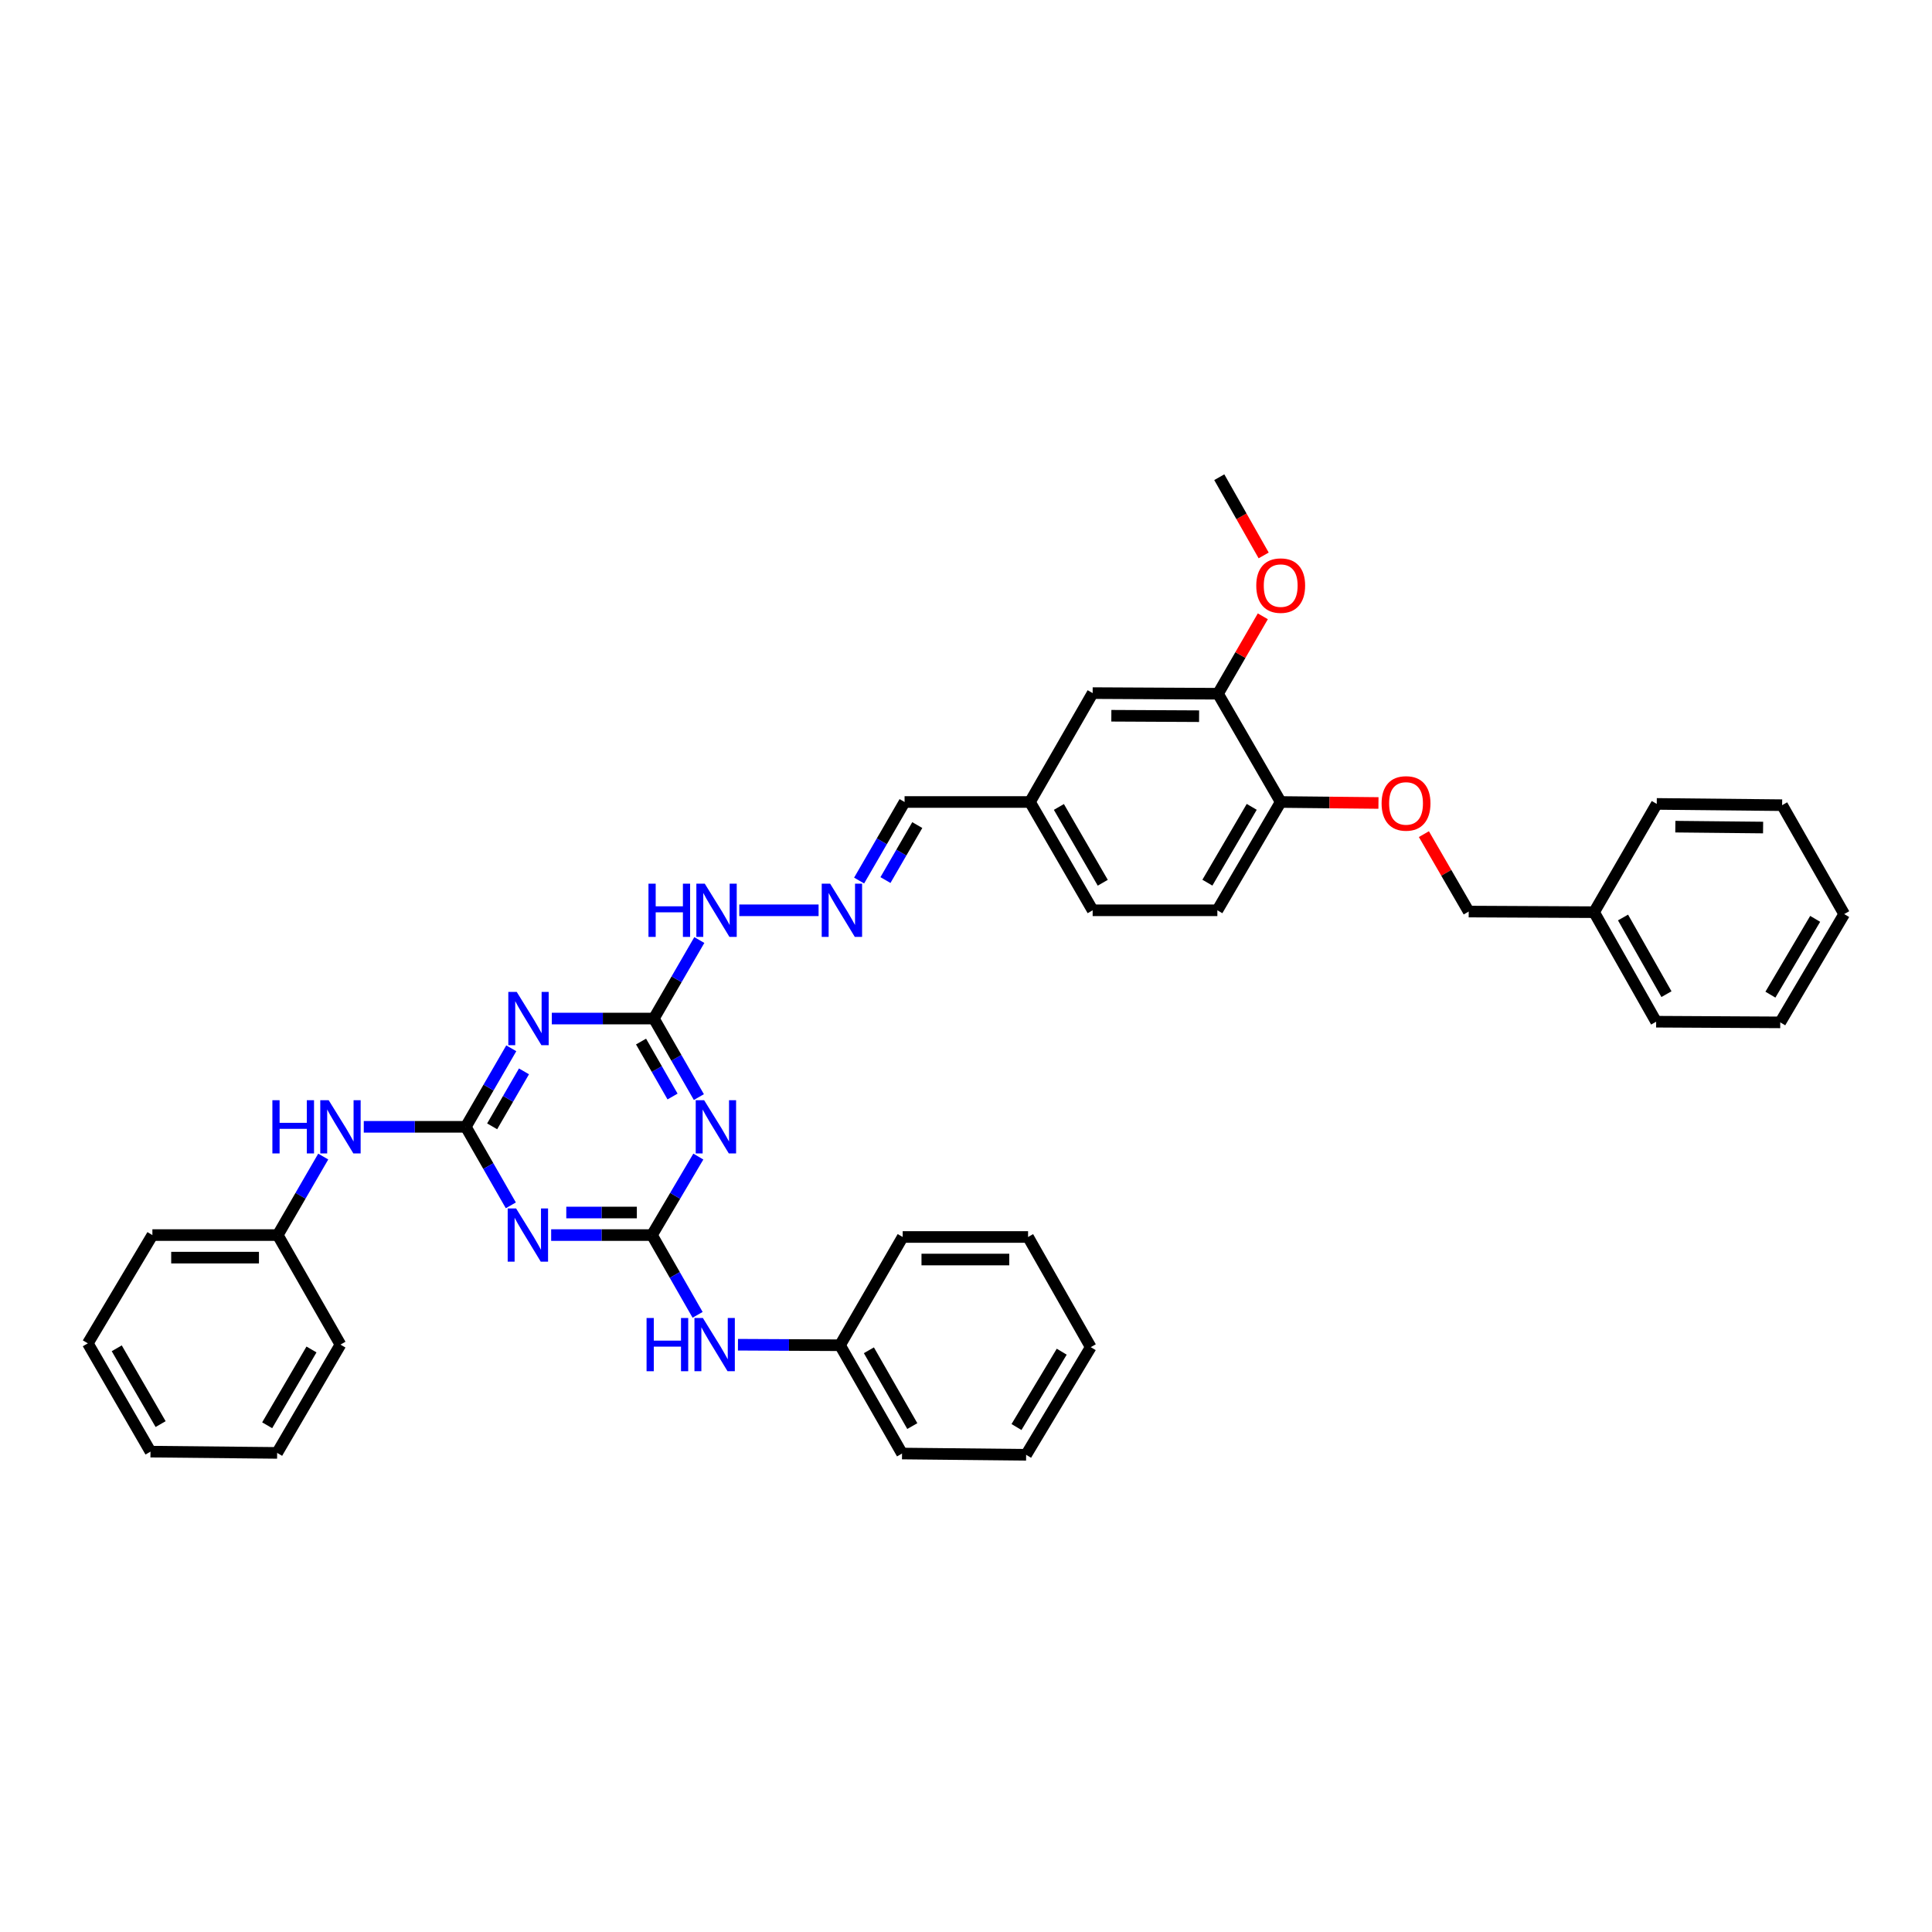 <?xml version='1.0' encoding='iso-8859-1'?>
<svg version='1.1' baseProfile='full'
              xmlns='http://www.w3.org/2000/svg'
                      xmlns:rdkit='http://www.rdkit.org/xml'
                      xmlns:xlink='http://www.w3.org/1999/xlink'
                  xml:space='preserve'
width='1000px' height='1000px' viewBox='0 0 1000 1000'>
<!-- END OF HEADER -->
<rect style='opacity:1.0;fill:#FFFFFF;stroke:none' width='1000' height='1000' x='0' y='0'> </rect>
<path class='bond-1' d='M 241.105,583.24 L 252.755,603.561' style='fill:none;fill-rule:evenodd;stroke:#000000;stroke-width:6px;stroke-linecap:butt;stroke-linejoin:miter;stroke-opacity:1' />
<path class='bond-1' d='M 252.755,603.561 L 264.404,623.883' style='fill:none;fill-rule:evenodd;stroke:#0000FF;stroke-width:6px;stroke-linecap:butt;stroke-linejoin:miter;stroke-opacity:1' />
<path class='bond-3' d='M 241.105,583.24 L 252.871,562.916' style='fill:none;fill-rule:evenodd;stroke:#000000;stroke-width:6px;stroke-linecap:butt;stroke-linejoin:miter;stroke-opacity:1' />
<path class='bond-3' d='M 252.871,562.916 L 264.638,542.593' style='fill:none;fill-rule:evenodd;stroke:#0000FF;stroke-width:6px;stroke-linecap:butt;stroke-linejoin:miter;stroke-opacity:1' />
<path class='bond-3' d='M 254.737,582.992 L 262.974,568.766' style='fill:none;fill-rule:evenodd;stroke:#000000;stroke-width:6px;stroke-linecap:butt;stroke-linejoin:miter;stroke-opacity:1' />
<path class='bond-3' d='M 262.974,568.766 L 271.211,554.539' style='fill:none;fill-rule:evenodd;stroke:#0000FF;stroke-width:6px;stroke-linecap:butt;stroke-linejoin:miter;stroke-opacity:1' />
<path class='bond-6' d='M 241.105,583.24 L 214.697,583.24' style='fill:none;fill-rule:evenodd;stroke:#000000;stroke-width:6px;stroke-linecap:butt;stroke-linejoin:miter;stroke-opacity:1' />
<path class='bond-6' d='M 214.697,583.24 L 188.289,583.24' style='fill:none;fill-rule:evenodd;stroke:#0000FF;stroke-width:6px;stroke-linecap:butt;stroke-linejoin:miter;stroke-opacity:1' />
<path class='bond-0' d='M 337.458,639.273 L 311.369,639.273' style='fill:none;fill-rule:evenodd;stroke:#000000;stroke-width:6px;stroke-linecap:butt;stroke-linejoin:miter;stroke-opacity:1' />
<path class='bond-0' d='M 311.369,639.273 L 285.28,639.273' style='fill:none;fill-rule:evenodd;stroke:#0000FF;stroke-width:6px;stroke-linecap:butt;stroke-linejoin:miter;stroke-opacity:1' />
<path class='bond-0' d='M 329.631,627.599 L 311.369,627.599' style='fill:none;fill-rule:evenodd;stroke:#000000;stroke-width:6px;stroke-linecap:butt;stroke-linejoin:miter;stroke-opacity:1' />
<path class='bond-0' d='M 311.369,627.599 L 293.107,627.599' style='fill:none;fill-rule:evenodd;stroke:#0000FF;stroke-width:6px;stroke-linecap:butt;stroke-linejoin:miter;stroke-opacity:1' />
<path class='bond-5' d='M 337.458,639.273 L 349.269,659.917' style='fill:none;fill-rule:evenodd;stroke:#000000;stroke-width:6px;stroke-linecap:butt;stroke-linejoin:miter;stroke-opacity:1' />
<path class='bond-5' d='M 349.269,659.917 L 361.081,680.56' style='fill:none;fill-rule:evenodd;stroke:#0000FF;stroke-width:6px;stroke-linecap:butt;stroke-linejoin:miter;stroke-opacity:1' />
<path class='bond-38' d='M 337.458,639.273 L 349.457,618.957' style='fill:none;fill-rule:evenodd;stroke:#000000;stroke-width:6px;stroke-linecap:butt;stroke-linejoin:miter;stroke-opacity:1' />
<path class='bond-38' d='M 349.457,618.957 L 361.456,598.641' style='fill:none;fill-rule:evenodd;stroke:#0000FF;stroke-width:6px;stroke-linecap:butt;stroke-linejoin:miter;stroke-opacity:1' />
<path class='bond-2' d='M 361.733,567.85 L 350.085,547.525' style='fill:none;fill-rule:evenodd;stroke:#0000FF;stroke-width:6px;stroke-linecap:butt;stroke-linejoin:miter;stroke-opacity:1' />
<path class='bond-2' d='M 350.085,547.525 L 338.437,527.2' style='fill:none;fill-rule:evenodd;stroke:#000000;stroke-width:6px;stroke-linecap:butt;stroke-linejoin:miter;stroke-opacity:1' />
<path class='bond-2' d='M 348.11,567.557 L 339.957,553.329' style='fill:none;fill-rule:evenodd;stroke:#0000FF;stroke-width:6px;stroke-linecap:butt;stroke-linejoin:miter;stroke-opacity:1' />
<path class='bond-2' d='M 339.957,553.329 L 331.803,539.101' style='fill:none;fill-rule:evenodd;stroke:#000000;stroke-width:6px;stroke-linecap:butt;stroke-linejoin:miter;stroke-opacity:1' />
<path class='bond-4' d='M 285.621,527.2 L 312.029,527.2' style='fill:none;fill-rule:evenodd;stroke:#0000FF;stroke-width:6px;stroke-linecap:butt;stroke-linejoin:miter;stroke-opacity:1' />
<path class='bond-4' d='M 312.029,527.2 L 338.437,527.2' style='fill:none;fill-rule:evenodd;stroke:#000000;stroke-width:6px;stroke-linecap:butt;stroke-linejoin:miter;stroke-opacity:1' />
<path class='bond-10' d='M 338.437,527.2 L 350.203,506.88' style='fill:none;fill-rule:evenodd;stroke:#000000;stroke-width:6px;stroke-linecap:butt;stroke-linejoin:miter;stroke-opacity:1' />
<path class='bond-10' d='M 350.203,506.88 L 361.969,486.56' style='fill:none;fill-rule:evenodd;stroke:#0000FF;stroke-width:6px;stroke-linecap:butt;stroke-linejoin:miter;stroke-opacity:1' />
<path class='bond-18' d='M 381.968,696.028 L 408.379,696.16' style='fill:none;fill-rule:evenodd;stroke:#0000FF;stroke-width:6px;stroke-linecap:butt;stroke-linejoin:miter;stroke-opacity:1' />
<path class='bond-18' d='M 408.379,696.16 L 434.79,696.292' style='fill:none;fill-rule:evenodd;stroke:#000000;stroke-width:6px;stroke-linecap:butt;stroke-linejoin:miter;stroke-opacity:1' />
<path class='bond-17' d='M 167.303,598.633 L 155.535,618.953' style='fill:none;fill-rule:evenodd;stroke:#0000FF;stroke-width:6px;stroke-linecap:butt;stroke-linejoin:miter;stroke-opacity:1' />
<path class='bond-17' d='M 155.535,618.953 L 143.766,639.273' style='fill:none;fill-rule:evenodd;stroke:#000000;stroke-width:6px;stroke-linecap:butt;stroke-linejoin:miter;stroke-opacity:1' />
<path class='bond-7' d='M 423.699,471.166 L 382.651,471.166' style='fill:none;fill-rule:evenodd;stroke:#0000FF;stroke-width:6px;stroke-linecap:butt;stroke-linejoin:miter;stroke-opacity:1' />
<path class='bond-14' d='M 444.678,455.772 L 456.443,435.443' style='fill:none;fill-rule:evenodd;stroke:#0000FF;stroke-width:6px;stroke-linecap:butt;stroke-linejoin:miter;stroke-opacity:1' />
<path class='bond-14' d='M 456.443,435.443 L 468.209,415.113' style='fill:none;fill-rule:evenodd;stroke:#000000;stroke-width:6px;stroke-linecap:butt;stroke-linejoin:miter;stroke-opacity:1' />
<path class='bond-14' d='M 458.311,455.521 L 466.547,441.29' style='fill:none;fill-rule:evenodd;stroke:#0000FF;stroke-width:6px;stroke-linecap:butt;stroke-linejoin:miter;stroke-opacity:1' />
<path class='bond-14' d='M 466.547,441.29 L 474.783,427.059' style='fill:none;fill-rule:evenodd;stroke:#000000;stroke-width:6px;stroke-linecap:butt;stroke-linejoin:miter;stroke-opacity:1' />
<path class='bond-8' d='M 630.44,359.073 L 565.554,358.749' style='fill:none;fill-rule:evenodd;stroke:#000000;stroke-width:6px;stroke-linecap:butt;stroke-linejoin:miter;stroke-opacity:1' />
<path class='bond-8' d='M 620.649,370.698 L 575.229,370.471' style='fill:none;fill-rule:evenodd;stroke:#000000;stroke-width:6px;stroke-linecap:butt;stroke-linejoin:miter;stroke-opacity:1' />
<path class='bond-20' d='M 630.44,359.073 L 642.038,339.039' style='fill:none;fill-rule:evenodd;stroke:#000000;stroke-width:6px;stroke-linecap:butt;stroke-linejoin:miter;stroke-opacity:1' />
<path class='bond-20' d='M 642.038,339.039 L 653.636,319.004' style='fill:none;fill-rule:evenodd;stroke:#FF0000;stroke-width:6px;stroke-linecap:butt;stroke-linejoin:miter;stroke-opacity:1' />
<path class='bond-41' d='M 630.44,359.073 L 662.886,415.113' style='fill:none;fill-rule:evenodd;stroke:#000000;stroke-width:6px;stroke-linecap:butt;stroke-linejoin:miter;stroke-opacity:1' />
<path class='bond-9' d='M 662.886,415.113 L 630.103,471.166' style='fill:none;fill-rule:evenodd;stroke:#000000;stroke-width:6px;stroke-linecap:butt;stroke-linejoin:miter;stroke-opacity:1' />
<path class='bond-9' d='M 647.892,417.628 L 624.943,456.865' style='fill:none;fill-rule:evenodd;stroke:#000000;stroke-width:6px;stroke-linecap:butt;stroke-linejoin:miter;stroke-opacity:1' />
<path class='bond-11' d='M 662.886,415.113 L 688.188,415.369' style='fill:none;fill-rule:evenodd;stroke:#000000;stroke-width:6px;stroke-linecap:butt;stroke-linejoin:miter;stroke-opacity:1' />
<path class='bond-11' d='M 688.188,415.369 L 713.491,415.624' style='fill:none;fill-rule:evenodd;stroke:#FF0000;stroke-width:6px;stroke-linecap:butt;stroke-linejoin:miter;stroke-opacity:1' />
<path class='bond-16' d='M 737.006,431.746 L 748.602,451.784' style='fill:none;fill-rule:evenodd;stroke:#FF0000;stroke-width:6px;stroke-linecap:butt;stroke-linejoin:miter;stroke-opacity:1' />
<path class='bond-16' d='M 748.602,451.784 L 760.199,471.821' style='fill:none;fill-rule:evenodd;stroke:#000000;stroke-width:6px;stroke-linecap:butt;stroke-linejoin:miter;stroke-opacity:1' />
<path class='bond-12' d='M 565.554,358.749 L 533.108,415.113' style='fill:none;fill-rule:evenodd;stroke:#000000;stroke-width:6px;stroke-linecap:butt;stroke-linejoin:miter;stroke-opacity:1' />
<path class='bond-13' d='M 630.103,471.166 L 565.554,471.166' style='fill:none;fill-rule:evenodd;stroke:#000000;stroke-width:6px;stroke-linecap:butt;stroke-linejoin:miter;stroke-opacity:1' />
<path class='bond-15' d='M 468.209,415.113 L 533.108,415.113' style='fill:none;fill-rule:evenodd;stroke:#000000;stroke-width:6px;stroke-linecap:butt;stroke-linejoin:miter;stroke-opacity:1' />
<path class='bond-19' d='M 533.108,415.113 L 565.554,471.166' style='fill:none;fill-rule:evenodd;stroke:#000000;stroke-width:6px;stroke-linecap:butt;stroke-linejoin:miter;stroke-opacity:1' />
<path class='bond-19' d='M 548.078,417.673 L 570.79,456.91' style='fill:none;fill-rule:evenodd;stroke:#000000;stroke-width:6px;stroke-linecap:butt;stroke-linejoin:miter;stroke-opacity:1' />
<path class='bond-21' d='M 760.199,471.821 L 825.098,472.145' style='fill:none;fill-rule:evenodd;stroke:#000000;stroke-width:6px;stroke-linecap:butt;stroke-linejoin:miter;stroke-opacity:1' />
<path class='bond-22' d='M 143.766,639.273 L 78.88,639.273' style='fill:none;fill-rule:evenodd;stroke:#000000;stroke-width:6px;stroke-linecap:butt;stroke-linejoin:miter;stroke-opacity:1' />
<path class='bond-22' d='M 134.033,650.947 L 88.613,650.947' style='fill:none;fill-rule:evenodd;stroke:#000000;stroke-width:6px;stroke-linecap:butt;stroke-linejoin:miter;stroke-opacity:1' />
<path class='bond-25' d='M 143.766,639.273 L 176.219,695.968' style='fill:none;fill-rule:evenodd;stroke:#000000;stroke-width:6px;stroke-linecap:butt;stroke-linejoin:miter;stroke-opacity:1' />
<path class='bond-23' d='M 434.79,696.292 L 466.892,752.345' style='fill:none;fill-rule:evenodd;stroke:#000000;stroke-width:6px;stroke-linecap:butt;stroke-linejoin:miter;stroke-opacity:1' />
<path class='bond-23' d='M 449.735,698.899 L 472.207,738.136' style='fill:none;fill-rule:evenodd;stroke:#000000;stroke-width:6px;stroke-linecap:butt;stroke-linejoin:miter;stroke-opacity:1' />
<path class='bond-24' d='M 434.79,696.292 L 467.23,640.259' style='fill:none;fill-rule:evenodd;stroke:#000000;stroke-width:6px;stroke-linecap:butt;stroke-linejoin:miter;stroke-opacity:1' />
<path class='bond-26' d='M 654.068,287.486 L 642.581,267.243' style='fill:none;fill-rule:evenodd;stroke:#FF0000;stroke-width:6px;stroke-linecap:butt;stroke-linejoin:miter;stroke-opacity:1' />
<path class='bond-26' d='M 642.581,267.243 L 631.095,247' style='fill:none;fill-rule:evenodd;stroke:#000000;stroke-width:6px;stroke-linecap:butt;stroke-linejoin:miter;stroke-opacity:1' />
<path class='bond-27' d='M 825.098,472.145 L 857.22,528.834' style='fill:none;fill-rule:evenodd;stroke:#000000;stroke-width:6px;stroke-linecap:butt;stroke-linejoin:miter;stroke-opacity:1' />
<path class='bond-27' d='M 840.073,474.894 L 862.558,514.576' style='fill:none;fill-rule:evenodd;stroke:#000000;stroke-width:6px;stroke-linecap:butt;stroke-linejoin:miter;stroke-opacity:1' />
<path class='bond-28' d='M 825.098,472.145 L 857.531,416.105' style='fill:none;fill-rule:evenodd;stroke:#000000;stroke-width:6px;stroke-linecap:butt;stroke-linejoin:miter;stroke-opacity:1' />
<path class='bond-32' d='M 78.88,639.273 L 45.455,695.313' style='fill:none;fill-rule:evenodd;stroke:#000000;stroke-width:6px;stroke-linecap:butt;stroke-linejoin:miter;stroke-opacity:1' />
<path class='bond-31' d='M 466.892,752.345 L 531.123,753' style='fill:none;fill-rule:evenodd;stroke:#000000;stroke-width:6px;stroke-linecap:butt;stroke-linejoin:miter;stroke-opacity:1' />
<path class='bond-30' d='M 467.23,640.259 L 532.128,640.259' style='fill:none;fill-rule:evenodd;stroke:#000000;stroke-width:6px;stroke-linecap:butt;stroke-linejoin:miter;stroke-opacity:1' />
<path class='bond-30' d='M 476.964,651.932 L 522.394,651.932' style='fill:none;fill-rule:evenodd;stroke:#000000;stroke-width:6px;stroke-linecap:butt;stroke-linejoin:miter;stroke-opacity:1' />
<path class='bond-29' d='M 176.219,695.968 L 143.448,752.021' style='fill:none;fill-rule:evenodd;stroke:#000000;stroke-width:6px;stroke-linecap:butt;stroke-linejoin:miter;stroke-opacity:1' />
<path class='bond-29' d='M 161.225,698.484 L 138.286,737.721' style='fill:none;fill-rule:evenodd;stroke:#000000;stroke-width:6px;stroke-linecap:butt;stroke-linejoin:miter;stroke-opacity:1' />
<path class='bond-33' d='M 857.22,528.834 L 921.451,529.178' style='fill:none;fill-rule:evenodd;stroke:#000000;stroke-width:6px;stroke-linecap:butt;stroke-linejoin:miter;stroke-opacity:1' />
<path class='bond-34' d='M 857.531,416.105 L 922.43,416.76' style='fill:none;fill-rule:evenodd;stroke:#000000;stroke-width:6px;stroke-linecap:butt;stroke-linejoin:miter;stroke-opacity:1' />
<path class='bond-34' d='M 867.148,427.877 L 912.577,428.335' style='fill:none;fill-rule:evenodd;stroke:#000000;stroke-width:6px;stroke-linecap:butt;stroke-linejoin:miter;stroke-opacity:1' />
<path class='bond-36' d='M 143.448,752.021 L 77.894,751.366' style='fill:none;fill-rule:evenodd;stroke:#000000;stroke-width:6px;stroke-linecap:butt;stroke-linejoin:miter;stroke-opacity:1' />
<path class='bond-35' d='M 532.128,640.259 L 564.575,697.284' style='fill:none;fill-rule:evenodd;stroke:#000000;stroke-width:6px;stroke-linecap:butt;stroke-linejoin:miter;stroke-opacity:1' />
<path class='bond-40' d='M 531.123,753 L 564.575,697.284' style='fill:none;fill-rule:evenodd;stroke:#000000;stroke-width:6px;stroke-linecap:butt;stroke-linejoin:miter;stroke-opacity:1' />
<path class='bond-40' d='M 526.133,738.634 L 549.549,699.633' style='fill:none;fill-rule:evenodd;stroke:#000000;stroke-width:6px;stroke-linecap:butt;stroke-linejoin:miter;stroke-opacity:1' />
<path class='bond-39' d='M 45.455,695.313 L 77.894,751.366' style='fill:none;fill-rule:evenodd;stroke:#000000;stroke-width:6px;stroke-linecap:butt;stroke-linejoin:miter;stroke-opacity:1' />
<path class='bond-39' d='M 60.424,697.874 L 83.132,737.111' style='fill:none;fill-rule:evenodd;stroke:#000000;stroke-width:6px;stroke-linecap:butt;stroke-linejoin:miter;stroke-opacity:1' />
<path class='bond-42' d='M 921.451,529.178 L 954.545,473.125' style='fill:none;fill-rule:evenodd;stroke:#000000;stroke-width:6px;stroke-linecap:butt;stroke-linejoin:miter;stroke-opacity:1' />
<path class='bond-42' d='M 916.363,514.835 L 939.529,475.598' style='fill:none;fill-rule:evenodd;stroke:#000000;stroke-width:6px;stroke-linecap:butt;stroke-linejoin:miter;stroke-opacity:1' />
<path class='bond-37' d='M 922.43,416.76 L 954.545,473.125' style='fill:none;fill-rule:evenodd;stroke:#000000;stroke-width:6px;stroke-linecap:butt;stroke-linejoin:miter;stroke-opacity:1' />
<path  class='atom-2' d='M 267.137 625.498
L 276.165 640.09
Q 277.059 641.53, 278.499 644.137
Q 279.939 646.744, 280.017 646.9
L 280.017 625.498
L 283.675 625.498
L 283.675 653.048
L 279.9 653.048
L 270.211 637.094
Q 269.083 635.226, 267.876 633.086
Q 266.709 630.946, 266.359 630.284
L 266.359 653.048
L 262.779 653.048
L 262.779 625.498
L 267.137 625.498
' fill='#0000FF'/>
<path  class='atom-3' d='M 364.463 569.465
L 373.49 584.057
Q 374.385 585.496, 375.825 588.104
Q 377.265 590.711, 377.343 590.866
L 377.343 569.465
L 381 569.465
L 381 597.014
L 377.226 597.014
L 367.537 581.06
Q 366.408 579.193, 365.202 577.052
Q 364.035 574.912, 363.684 574.251
L 363.684 597.014
L 360.104 597.014
L 360.104 569.465
L 364.463 569.465
' fill='#0000FF'/>
<path  class='atom-4' d='M 267.461 513.425
L 276.489 528.017
Q 277.384 529.456, 278.824 532.064
Q 280.263 534.671, 280.341 534.826
L 280.341 513.425
L 283.999 513.425
L 283.999 540.974
L 280.224 540.974
L 270.535 525.02
Q 269.407 523.153, 268.2 521.013
Q 267.033 518.872, 266.683 518.211
L 266.683 540.974
L 263.103 540.974
L 263.103 513.425
L 267.461 513.425
' fill='#0000FF'/>
<path  class='atom-6' d='M 334.662 682.193
L 338.398 682.193
L 338.398 693.906
L 352.484 693.906
L 352.484 682.193
L 356.22 682.193
L 356.22 709.743
L 352.484 709.743
L 352.484 697.019
L 338.398 697.019
L 338.398 709.743
L 334.662 709.743
L 334.662 682.193
' fill='#0000FF'/>
<path  class='atom-6' d='M 363.808 682.193
L 372.835 696.785
Q 373.73 698.225, 375.17 700.832
Q 376.61 703.439, 376.687 703.595
L 376.687 682.193
L 380.345 682.193
L 380.345 709.743
L 376.571 709.743
L 366.882 693.789
Q 365.753 691.921, 364.547 689.781
Q 363.38 687.641, 363.029 686.979
L 363.029 709.743
L 359.449 709.743
L 359.449 682.193
L 363.808 682.193
' fill='#0000FF'/>
<path  class='atom-7' d='M 140.984 569.465
L 144.719 569.465
L 144.719 581.177
L 158.806 581.177
L 158.806 569.465
L 162.541 569.465
L 162.541 597.014
L 158.806 597.014
L 158.806 584.29
L 144.719 584.29
L 144.719 597.014
L 140.984 597.014
L 140.984 569.465
' fill='#0000FF'/>
<path  class='atom-7' d='M 170.129 569.465
L 179.157 584.057
Q 180.052 585.496, 181.491 588.104
Q 182.931 590.711, 183.009 590.866
L 183.009 569.465
L 186.667 569.465
L 186.667 597.014
L 182.892 597.014
L 173.203 581.06
Q 172.075 579.193, 170.868 577.052
Q 169.701 574.912, 169.351 574.251
L 169.351 597.014
L 165.771 597.014
L 165.771 569.465
L 170.129 569.465
' fill='#0000FF'/>
<path  class='atom-8' d='M 429.679 457.391
L 438.707 471.983
Q 439.602 473.423, 441.042 476.03
Q 442.481 478.637, 442.559 478.793
L 442.559 457.391
L 446.217 457.391
L 446.217 484.941
L 442.442 484.941
L 432.753 468.987
Q 431.625 467.119, 430.419 464.979
Q 429.251 462.839, 428.901 462.177
L 428.901 484.941
L 425.321 484.941
L 425.321 457.391
L 429.679 457.391
' fill='#0000FF'/>
<path  class='atom-11' d='M 335.648 457.391
L 339.384 457.391
L 339.384 469.104
L 353.47 469.104
L 353.47 457.391
L 357.205 457.391
L 357.205 484.941
L 353.47 484.941
L 353.47 472.217
L 339.384 472.217
L 339.384 484.941
L 335.648 484.941
L 335.648 457.391
' fill='#0000FF'/>
<path  class='atom-11' d='M 364.793 457.391
L 373.821 471.983
Q 374.716 473.423, 376.156 476.03
Q 377.595 478.637, 377.673 478.793
L 377.673 457.391
L 381.331 457.391
L 381.331 484.941
L 377.557 484.941
L 367.867 468.987
Q 366.739 467.119, 365.533 464.979
Q 364.365 462.839, 364.015 462.177
L 364.015 484.941
L 360.435 484.941
L 360.435 457.391
L 364.793 457.391
' fill='#0000FF'/>
<path  class='atom-12' d='M 715.113 415.846
Q 715.113 409.231, 718.381 405.534
Q 721.65 401.838, 727.759 401.838
Q 733.868 401.838, 737.137 405.534
Q 740.406 409.231, 740.406 415.846
Q 740.406 422.539, 737.098 426.352
Q 733.791 430.127, 727.759 430.127
Q 721.689 430.127, 718.381 426.352
Q 715.113 422.578, 715.113 415.846
M 727.759 427.014
Q 731.962 427.014, 734.219 424.212
Q 736.514 421.372, 736.514 415.846
Q 736.514 410.437, 734.219 407.713
Q 731.962 404.951, 727.759 404.951
Q 723.557 404.951, 721.261 407.675
Q 719.004 410.398, 719.004 415.846
Q 719.004 421.41, 721.261 424.212
Q 723.557 427.014, 727.759 427.014
' fill='#FF0000'/>
<path  class='atom-21' d='M 650.24 303.105
Q 650.24 296.49, 653.508 292.793
Q 656.777 289.096, 662.886 289.096
Q 668.995 289.096, 672.264 292.793
Q 675.533 296.49, 675.533 303.105
Q 675.533 309.798, 672.225 313.611
Q 668.918 317.385, 662.886 317.385
Q 656.816 317.385, 653.508 313.611
Q 650.24 309.836, 650.24 303.105
M 662.886 314.272
Q 667.089 314.272, 669.346 311.471
Q 671.641 308.63, 671.641 303.105
Q 671.641 297.696, 669.346 294.972
Q 667.089 292.209, 662.886 292.209
Q 658.684 292.209, 656.388 294.933
Q 654.131 297.657, 654.131 303.105
Q 654.131 308.669, 656.388 311.471
Q 658.684 314.272, 662.886 314.272
' fill='#FF0000'/>
</svg>
